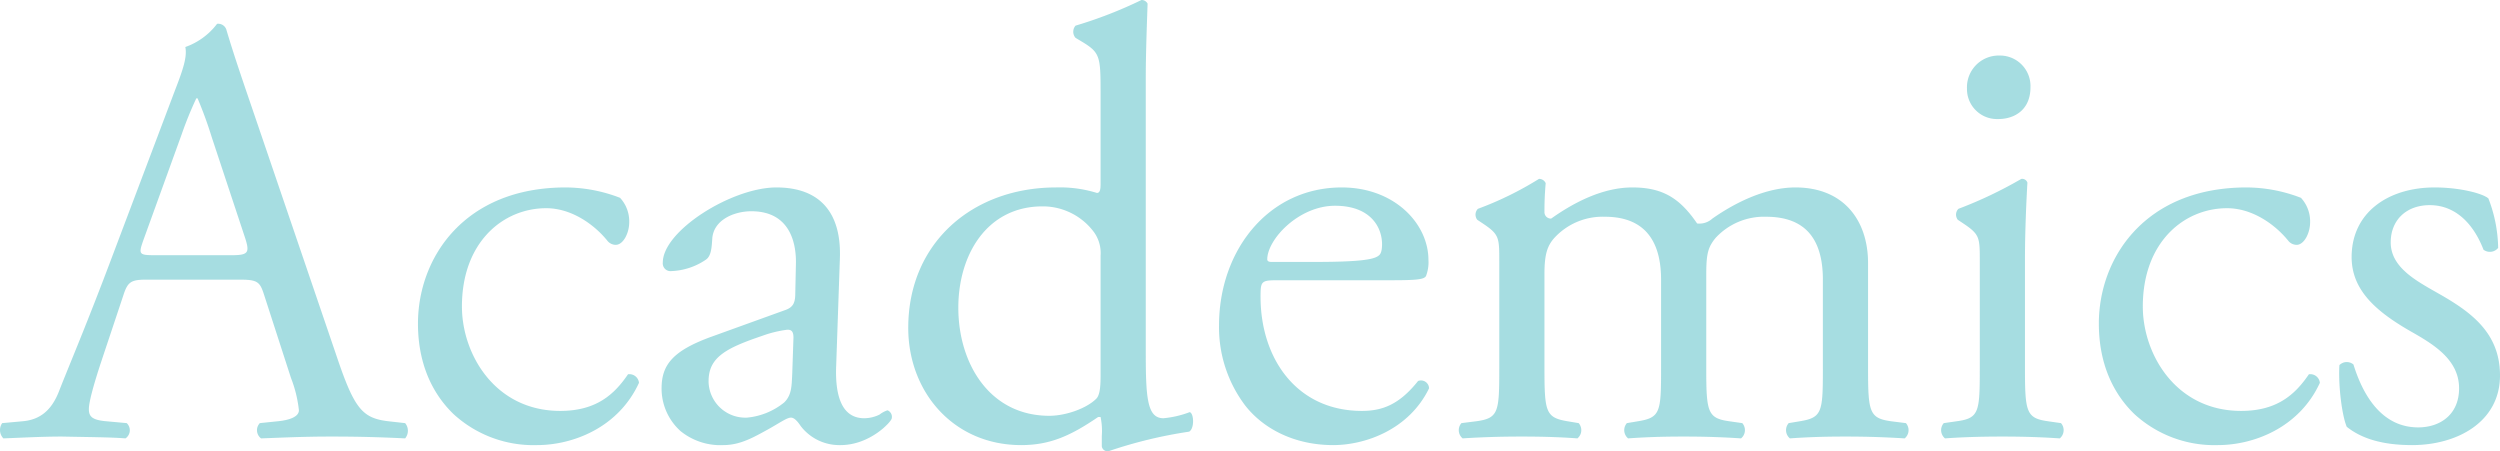 <svg xmlns="http://www.w3.org/2000/svg" width="409.457" height="73.914" viewBox="0 0 409.457 73.914"><defs><style>.a{fill:#90d4d9;fill-rule:evenodd;opacity:0.8;isolation:isolate;}</style></defs><path class="a" d="M47.666,61.92a20.474,20.474,0,0,1,1.3,5.3c0,1-1.4,1.6-3.5,1.8l-2.9.3a1.679,1.679,0,0,0,.2,2.5c2.9-.1,6.7-.3,11.5-.3,4.5,0,8,.1,12.1.3a1.961,1.961,0,0,0,0-2.5l-2.7-.3c-4.3-.5-5.6-2-8.5-10.6l-13.7-40.2c-1.5-4.4-3.1-9-4.4-13.4a1.417,1.417,0,0,0-1.5-.9,11.209,11.209,0,0,1-5.2,3.8c.3,1.6-.3,3.5-1.7,7.1l-10.2,27c-4.2,11.2-7,17.7-8.8,22.3-1.4,3.6-3.6,4.7-6,4.9l-3.3.3a1.967,1.967,0,0,0,.2,2.5c2.7-.1,6.3-.3,9.6-.3,4.7.1,7.8.1,10.4.3a1.608,1.608,0,0,0,.425-2.235,1.578,1.578,0,0,0-.225-.265l-3.3-.3c-2.4-.2-2.9-.8-2.9-2,0-1.1.7-3.8,2.2-8.3l3.5-10.5c.7-2.1,1.3-2.4,3.8-2.4h15.1c3,0,3.4.3,4.1,2.5Zm-17.9-39.9a60.83,60.83,0,0,1,2.4-5.9h.2a65.77,65.77,0,0,1,2.3,6.3l5.4,16.3c.9,2.7.7,3.1-2.2,3.1h-12.3c-2.8,0-2.9-.1-2.1-2.4Zm62.9,8.7c-16.6,0-24.2,11.5-24.2,22.3,0,6.5,2.3,11.4,5.8,14.8a19.384,19.384,0,0,0,13.7,5.1c5.8,0,13.3-2.8,16.7-10.2a1.577,1.577,0,0,0-1.729-1.409c-.024,0-.047.005-.071.009-2.3,3.4-5.3,6-11.1,6-10.7,0-16.1-9.3-16.1-17.1,0-10.6,6.8-16.1,13.8-16.1,4.1,0,7.8,2.6,10,5.3a1.748,1.748,0,0,0,1.4.7c1.2,0,2.2-1.9,2.2-3.7a5.666,5.666,0,0,0-1.5-4,24.95,24.95,0,0,0-8.9-1.7Zm24,24.4c-6.4,2.3-8.3,4.6-8.3,8.5a9.359,9.359,0,0,0,3.1,7,10.352,10.352,0,0,0,7,2.3c2.8,0,5-1.3,7.2-2.5,2-1.1,3.2-2,3.9-2,.6,0,1.2.8,1.6,1.4a7.982,7.982,0,0,0,6.5,3.1c4.9,0,8.4-3.9,8.4-4.4a1.151,1.151,0,0,0-.7-1.3,4.219,4.219,0,0,0-1.3.7,5.754,5.754,0,0,1-2.5.6c-3.9,0-4.8-4.1-4.6-8.7l.6-17.4c.3-7.5-3.2-11.7-10.4-11.7-7.3,0-18.6,7.1-18.6,12.3a1.265,1.265,0,0,0,1.114,1.4,1.243,1.243,0,0,0,.286,0,10.755,10.755,0,0,0,5.7-1.9c.8-.6.9-1.8,1-3.4.2-3.1,3.6-4.5,6.4-4.5,6.2,0,7.4,5,7.3,8.7l-.1,4.6c0,1.5-.2,2.4-1.7,2.9Zm-.6,7.3c0-3.9,2.9-5.4,8.8-7.4a18.844,18.844,0,0,1,4.1-1c.6,0,1,.2,1,1.3l-.2,5.9c-.1,2.1-.1,3.5-1.3,4.7a11.3,11.3,0,0,1-6.1,2.5,6.029,6.029,0,0,1-6.3-5.746c0-.084-.006-.169-.006-.254Zm71.6-49.4c0-4.4.2-9.4.3-12.4a1.1,1.1,0,0,0-1-.6,70.906,70.906,0,0,1-10.8,4.2,1.521,1.521,0,0,0,0,2l1,.6c3,1.8,3.1,2.4,3.1,8.3v15.1c0,.8-.1,1.4-.6,1.4a20.487,20.487,0,0,0-6.7-.9c-13.6,0-24.2,9-24.2,23,0,10.5,7.4,19.2,18.5,19.2,4.8,0,8.2-1.6,12.6-4.6h.4a11.161,11.161,0,0,1,.2,3.1v1.7a.949.949,0,0,0,1.077.8l.023,0a75.142,75.142,0,0,1,13.2-3.2c.9-.5.8-3,.1-3.2a16.337,16.337,0,0,1-4.3,1c-2.8,0-2.9-3.7-2.9-11.6V13.02Zm-7.4,48.6c0,1.6-.1,3.1-.7,3.7-1.6,1.6-5,2.8-7.7,2.8-9.8,0-14.9-8.6-14.9-17.7,0-8.7,4.7-16.6,13.8-16.6a10.431,10.431,0,0,1,8.4,4.2,5.857,5.857,0,0,1,1.1,3.9v19.7Zm47.4-15.7c4.2,0,5.6-.1,5.9-.7a6.184,6.184,0,0,0,.4-2.6c0-6-5.6-11.9-14.2-11.9-12,0-20.1,10.3-20.1,22.6a21.233,21.233,0,0,0,4.2,13c2.9,3.8,8,6.6,14.5,6.6,5.2,0,12.4-2.5,15.7-9.3a1.322,1.322,0,0,0-1.354-1.289,1.307,1.307,0,0,0-.446.089c-3.1,3.9-5.9,4.9-9.2,4.9-10.7,0-16.6-8.6-16.6-18.7,0-2.5.1-2.7,2.7-2.7Zm-19.4-3c-.7,0-.7-.3-.7-.5.1-3.3,5.2-8.7,11.1-8.7,5.8,0,7.7,3.5,7.7,6.3,0,1.3-.3,1.7-.6,1.9-.8.6-3,1-10.4,1Zm90.3,17.4c0,7.2-.1,8.1-3.8,8.7l-1.8.3a1.748,1.748,0,0,0,.163,2.468l.037.032c2.8-.2,5.5-.3,9.1-.3,3.5,0,6.4.1,9.7.3a1.75,1.75,0,0,0,.232-2.463l-.032-.037-2.4-.3c-3.6-.5-3.8-1.5-3.8-8.7V43.12c0-6.9-3.9-12.4-11.9-12.4-4.7,0-9.6,2.3-13.6,5.1a3.144,3.144,0,0,1-2.5.8c-2.8-4.1-5.6-5.9-10.6-5.9-4.8,0-9.5,2.4-13.3,5.1a1.049,1.049,0,0,1-1.1-.995.919.919,0,0,1,0-.105c0-.9,0-2.4.2-4.7a1.168,1.168,0,0,0-1.1-.7,54.481,54.481,0,0,1-10,4.9,1.367,1.367,0,0,0-.1,1.8l.9.6c2.7,1.8,2.7,2.3,2.7,6.2v17.5c0,7.2-.1,8.2-3.8,8.7l-2.4.3a1.748,1.748,0,0,0,.163,2.468l.037.032c3.1-.2,6.1-.3,9.7-.3,3.5,0,6.4.1,9.1.3a1.748,1.748,0,0,0,.232-2.462l-.032-.038-1.8-.3c-3.6-.6-3.8-1.5-3.8-8.7V44.82c0-3.2.5-4.5,1.5-5.7a10.722,10.722,0,0,1,8.4-3.6c6.2,0,9.2,3.6,9.2,10.3v14.5c0,7.2-.1,8.1-3.8,8.7l-1.8.3a1.749,1.749,0,0,0,.163,2.468l.037.032c2.8-.2,5.5-.3,9.1-.3,3.5,0,6.4.1,9.4.3a1.748,1.748,0,0,0,.232-2.462l-.032-.038-2.1-.3c-3.6-.5-3.8-1.5-3.8-8.7V45.02c0-3.5.3-4.5,1.5-6a10.775,10.775,0,0,1,8.3-3.5c6.3,0,9.3,3.5,9.3,10.3v14.5Zm25.7,0c0,7.2-.1,8.2-3.8,8.7l-2.1.3a1.748,1.748,0,0,0,.163,2.468l.037.032c2.8-.2,5.8-.3,9.4-.3,3.5,0,6.4.1,9.4.3a1.75,1.75,0,0,0,.232-2.463l-.032-.037-2.1-.3c-3.6-.5-3.8-1.5-3.8-8.7v-18c0-4.1.2-8.9.4-12.4a.923.923,0,0,0-1-.6,68.685,68.685,0,0,1-10.3,4.9,1.367,1.367,0,0,0-.1,1.8l.9.6c2.7,1.8,2.7,2.3,2.7,6.2v17.5Zm3.3-51.2a5.2,5.2,0,0,0-5.4,4.992q-.007.2,0,.408a4.916,4.916,0,0,0,4.826,5c.091,0,.183,0,.274,0,2.8,0,5.3-1.6,5.3-5.2a5,5,0,0,0-4.8-5.2c-.07,0-.141,0-.211,0Zm40.4,21.6c-16.6,0-24.2,11.5-24.2,22.3,0,6.5,2.3,11.4,5.8,14.8a19.384,19.384,0,0,0,13.7,5.1c5.8,0,13.3-2.8,16.7-10.2a1.577,1.577,0,0,0-1.729-1.409l-.071.009c-2.3,3.4-5.3,6-11.1,6-10.7,0-16.1-9.3-16.1-17.1,0-10.6,6.8-16.1,13.8-16.1,4.1,0,7.8,2.6,10,5.3a1.745,1.745,0,0,0,1.4.7c1.2,0,2.2-1.9,2.2-3.7a5.666,5.666,0,0,0-1.5-4,24.951,24.951,0,0,0-8.907-1.7Zm30.8,0c-7.6,0-13.6,4.1-13.6,11.4,0,5.5,4.1,9,9.9,12.3,3.7,2.1,7.7,4.6,7.7,9.2,0,4.3-3.1,6.4-6.7,6.4-5.7,0-8.9-4.8-10.6-10.3a1.7,1.7,0,0,0-2.3.1c-.2,3.3.4,8.2,1.2,10.1,2.5,2,6,3,10.7,3,7.4,0,14.4-3.8,14.4-11.4,0-7.1-4.9-10.5-10.2-13.5-3.5-2-7.7-4.2-7.7-8.3,0-3.6,2.5-6.1,6.4-6.1,4.1,0,7.1,2.9,8.8,7.3a1.741,1.741,0,0,0,2.4-.3,23.353,23.353,0,0,0-1.6-8.1c-.908-.8-4.608-1.8-8.809-1.8Z" transform="translate(-0.01 -0.02)"/></svg>